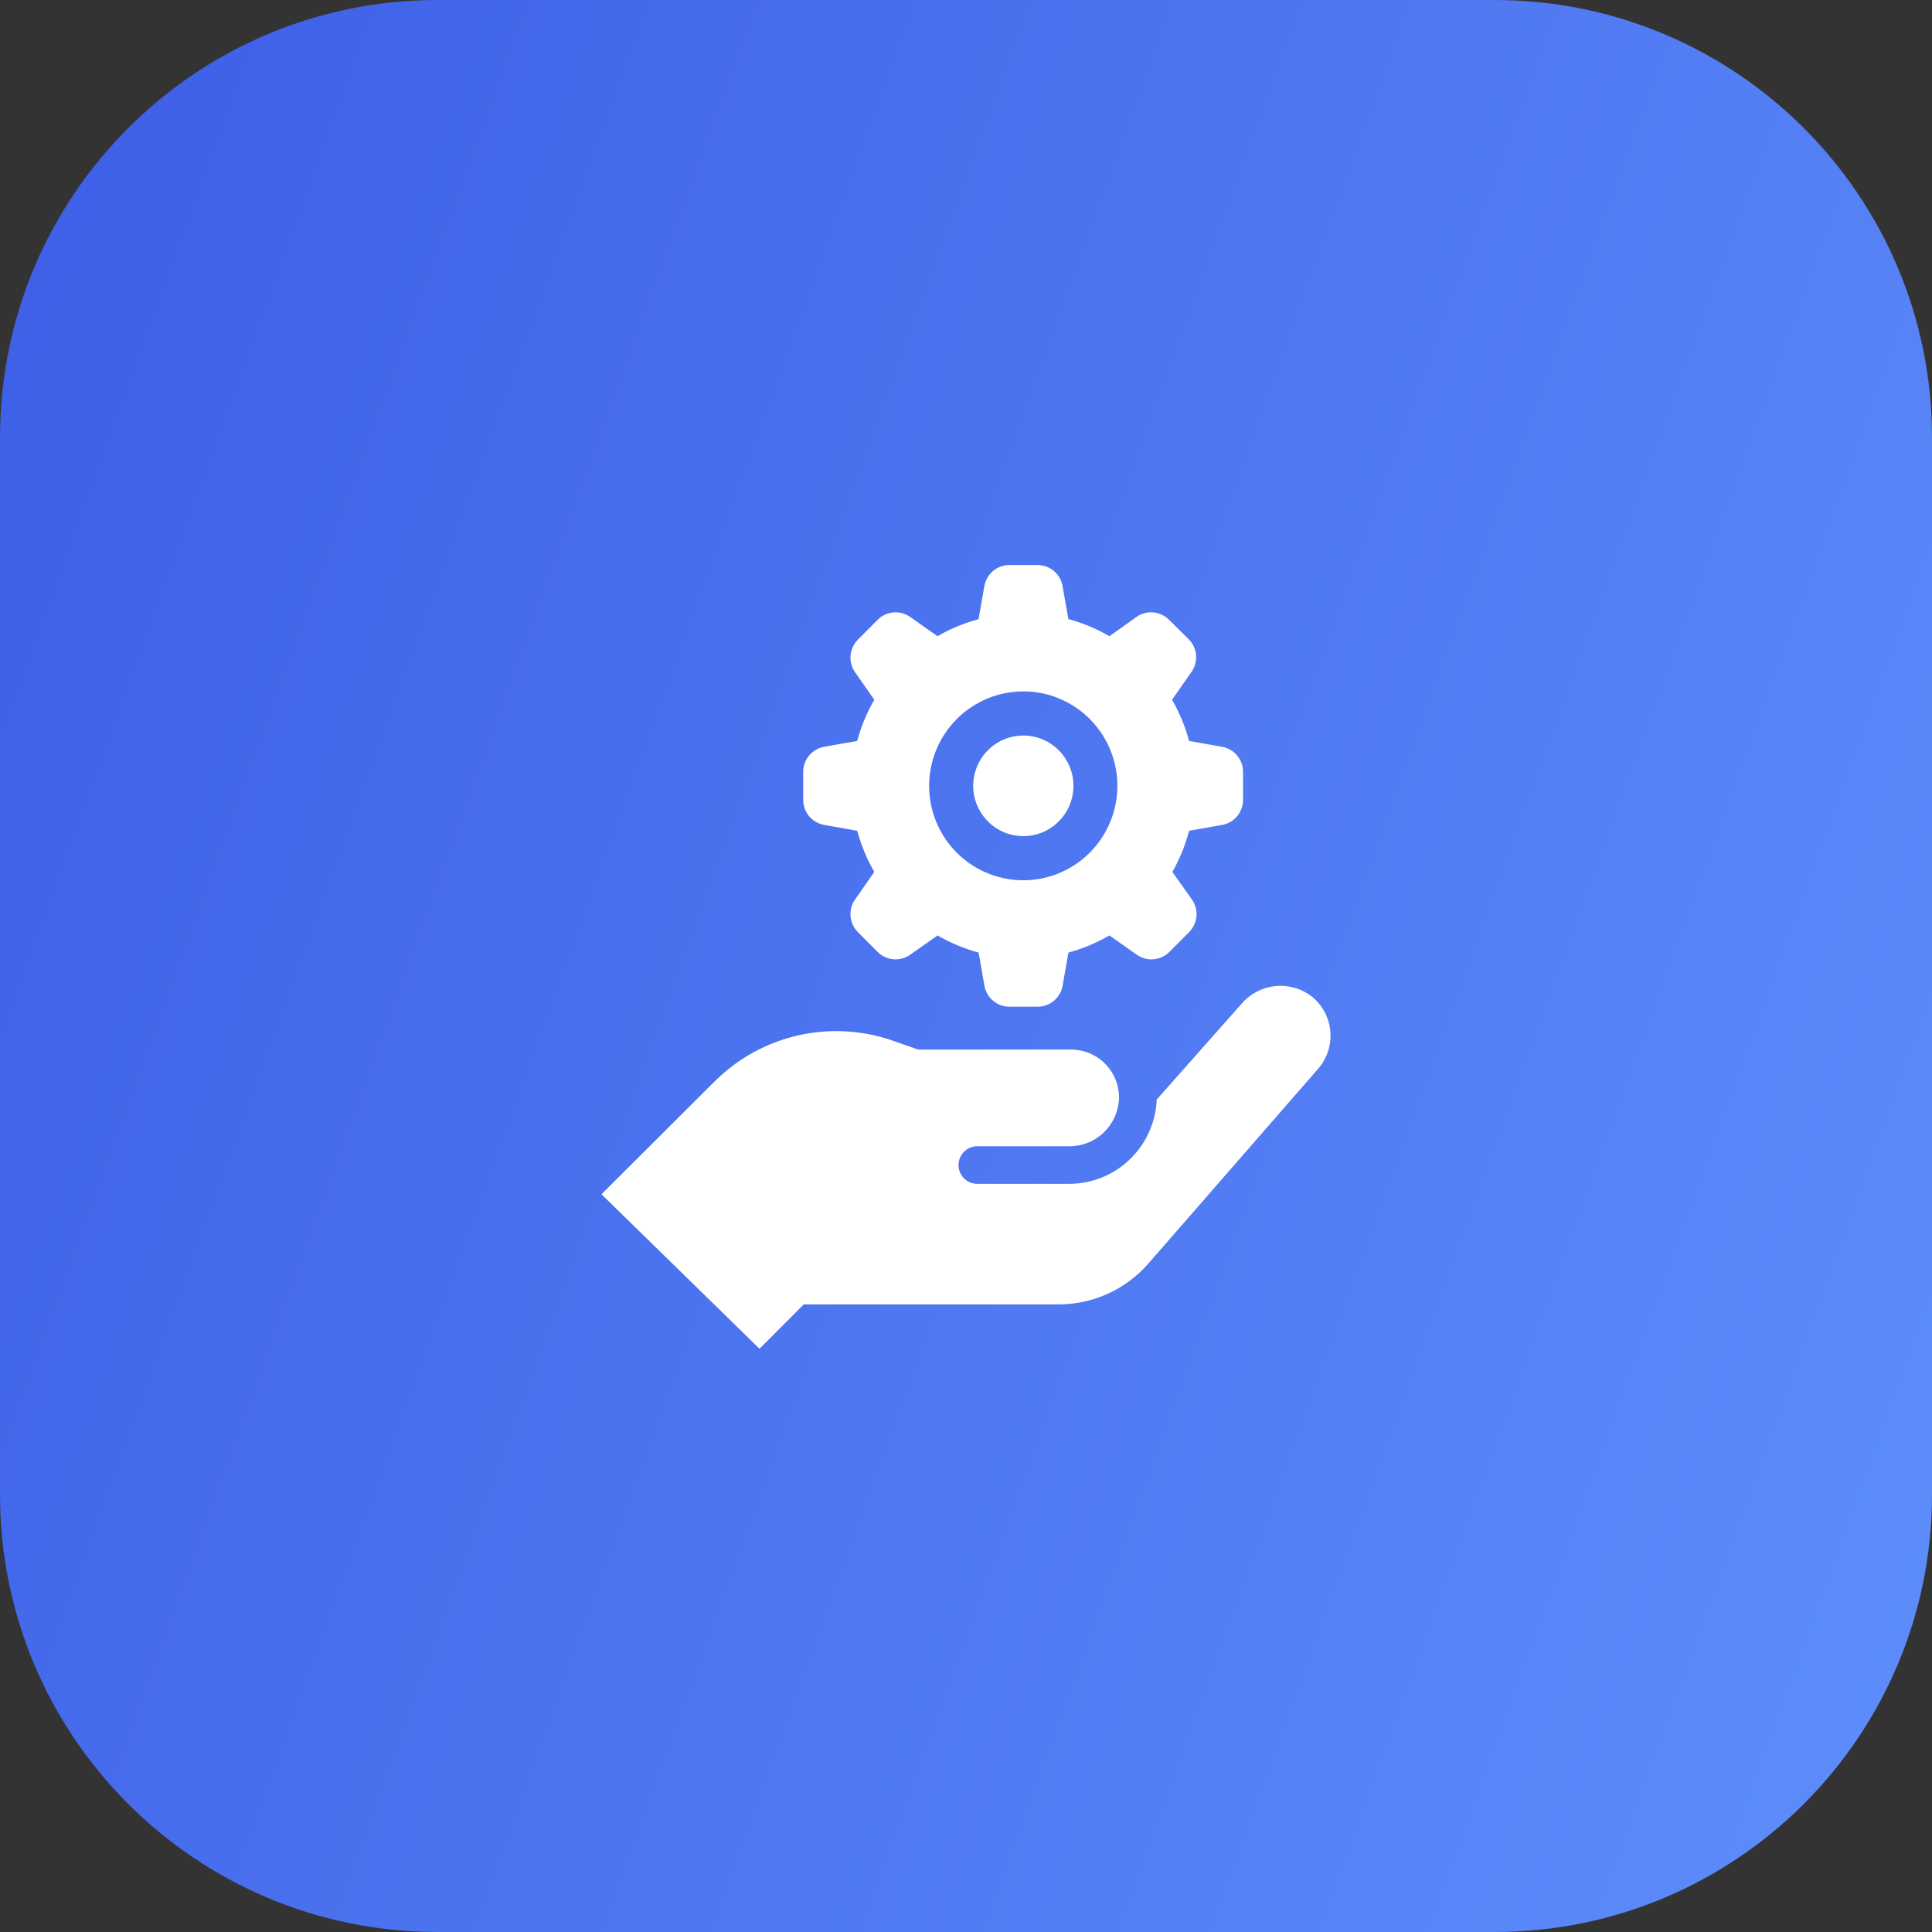 <svg width="106" height="106" viewBox="0 0 106 106" fill="none" xmlns="http://www.w3.org/2000/svg">
<rect x="0" y="0" width="106" height="106" fill="#333333" stroke="none"/>
<path d="M0 24C0 10.745 10.745 0 24 0H82C95.255 0 106 10.745 106 24V82C106 95.255 95.255 106 82 106H24C10.745 106 0 95.255 0 82V24Z" fill="url(#paint0_linear_809_1054)"/>
<path d="M45.222 45.26L47.032 45.581C47.245 46.371 47.559 47.131 47.968 47.84L46.914 49.35C46.726 49.618 46.638 49.945 46.666 50.273C46.694 50.6 46.836 50.907 47.067 51.14L48.152 52.228C48.383 52.46 48.69 52.603 49.016 52.631C49.342 52.659 49.668 52.571 49.936 52.382L51.44 51.324C52.147 51.734 52.904 52.05 53.692 52.263L54.011 54.08C54.068 54.403 54.236 54.696 54.486 54.907C54.737 55.118 55.053 55.233 55.38 55.234H56.932C57.259 55.233 57.576 55.118 57.826 54.907C58.076 54.696 58.245 54.403 58.301 54.08L58.62 52.263C59.407 52.05 60.163 51.734 60.868 51.324L62.372 52.382C62.64 52.571 62.966 52.659 63.292 52.631C63.619 52.603 63.925 52.46 64.156 52.228L65.241 51.14C65.472 50.907 65.615 50.6 65.643 50.273C65.671 49.945 65.583 49.618 65.394 49.35L64.323 47.84C64.725 47.13 65.034 46.371 65.241 45.581L67.051 45.26C67.373 45.203 67.665 45.035 67.875 44.783C68.086 44.532 68.201 44.215 68.201 43.887V42.347C68.201 42.019 68.086 41.701 67.875 41.45C67.665 41.199 67.373 41.03 67.051 40.973L65.241 40.653C65.028 39.862 64.714 39.102 64.305 38.393L65.359 36.884C65.552 36.619 65.646 36.295 65.625 35.967C65.603 35.64 65.467 35.331 65.241 35.094L64.139 34.006C63.908 33.773 63.602 33.629 63.276 33.6C62.949 33.571 62.623 33.659 62.355 33.848L60.868 34.905C60.161 34.495 59.404 34.179 58.616 33.966L58.297 32.15C58.239 31.828 58.072 31.537 57.822 31.327C57.573 31.117 57.258 31.001 56.932 31H55.376C55.049 31 54.732 31.116 54.482 31.327C54.232 31.538 54.064 31.831 54.007 32.154L53.688 33.971C52.9 34.182 52.143 34.497 51.436 34.905L49.936 33.848C49.668 33.659 49.342 33.571 49.015 33.6C48.689 33.629 48.383 33.773 48.152 34.006L47.067 35.094C46.836 35.326 46.694 35.633 46.666 35.961C46.638 36.288 46.726 36.615 46.914 36.884L47.968 38.393C47.558 39.102 47.242 39.862 47.028 40.653L45.218 40.973C44.896 41.03 44.604 41.199 44.394 41.45C44.183 41.701 44.068 42.019 44.068 42.347V43.887C44.068 44.215 44.184 44.533 44.395 44.785C44.606 45.036 44.899 45.204 45.222 45.26ZM56.154 37.933C57.175 37.935 58.172 38.241 59.02 38.812C59.867 39.383 60.527 40.194 60.916 41.141C61.305 42.088 61.405 43.129 61.205 44.134C61.004 45.138 60.511 46.06 59.788 46.783C59.065 47.507 58.145 47.999 57.144 48.198C56.142 48.397 55.105 48.293 54.162 47.901C53.219 47.508 52.413 46.844 51.846 45.992C51.279 45.14 50.977 44.139 50.977 43.115C50.979 41.74 51.524 40.423 52.493 39.451C53.462 38.48 54.776 37.934 56.145 37.933H56.154ZM41.671 74L33 65.523L39.209 59.332C40.471 58.075 42.059 57.2 43.793 56.806C45.527 56.413 47.336 56.517 49.013 57.107L50.373 57.585H58.769C59.122 57.585 59.472 57.656 59.797 57.795C60.122 57.934 60.416 58.137 60.661 58.392C60.906 58.647 61.097 58.949 61.223 59.281C61.348 59.612 61.406 59.965 61.393 60.319C61.353 61.022 61.044 61.682 60.531 62.161C60.017 62.64 59.339 62.901 58.638 62.89H53.618C53.345 62.89 53.084 62.999 52.891 63.192C52.699 63.386 52.59 63.648 52.59 63.921C52.59 64.195 52.699 64.457 52.891 64.65C53.084 64.844 53.345 64.952 53.618 64.952H58.655C59.885 64.953 61.068 64.482 61.962 63.635C62.855 62.788 63.392 61.63 63.461 60.398C63.461 60.398 63.461 60.354 63.461 60.332L68.123 55.067C68.597 54.517 69.264 54.172 69.985 54.102C70.707 54.033 71.427 54.245 71.997 54.694C72.281 54.928 72.516 55.218 72.687 55.546C72.858 55.873 72.961 56.232 72.991 56.6C73.021 56.969 72.976 57.34 72.86 57.691C72.745 58.041 72.559 58.365 72.316 58.643L63.011 69.318C62.398 70.023 61.642 70.589 60.794 70.976C59.945 71.364 59.024 71.564 58.091 71.565H44.098L41.671 74ZM53.395 43.115C53.395 42.569 53.556 42.035 53.858 41.581C54.161 41.127 54.59 40.774 55.093 40.565C55.595 40.356 56.148 40.301 56.682 40.408C57.215 40.514 57.706 40.777 58.09 41.163C58.475 41.549 58.737 42.041 58.843 42.576C58.949 43.111 58.895 43.666 58.687 44.171C58.478 44.675 58.126 45.106 57.673 45.409C57.221 45.713 56.689 45.874 56.145 45.874C55.416 45.874 54.716 45.584 54.2 45.066C53.685 44.549 53.395 43.847 53.395 43.115Z" fill="white"/>
<defs>
<linearGradient id="paint0_linear_809_1054" x1="2.24661e-06" y1="12.436" x2="118.806" y2="55.521" gradientUnits="userSpaceOnUse">
<stop stop-color="#3E5FE7"/>
<stop offset="1" stop-color="#5D8CFA"/>
</linearGradient>
</defs>
</svg>
